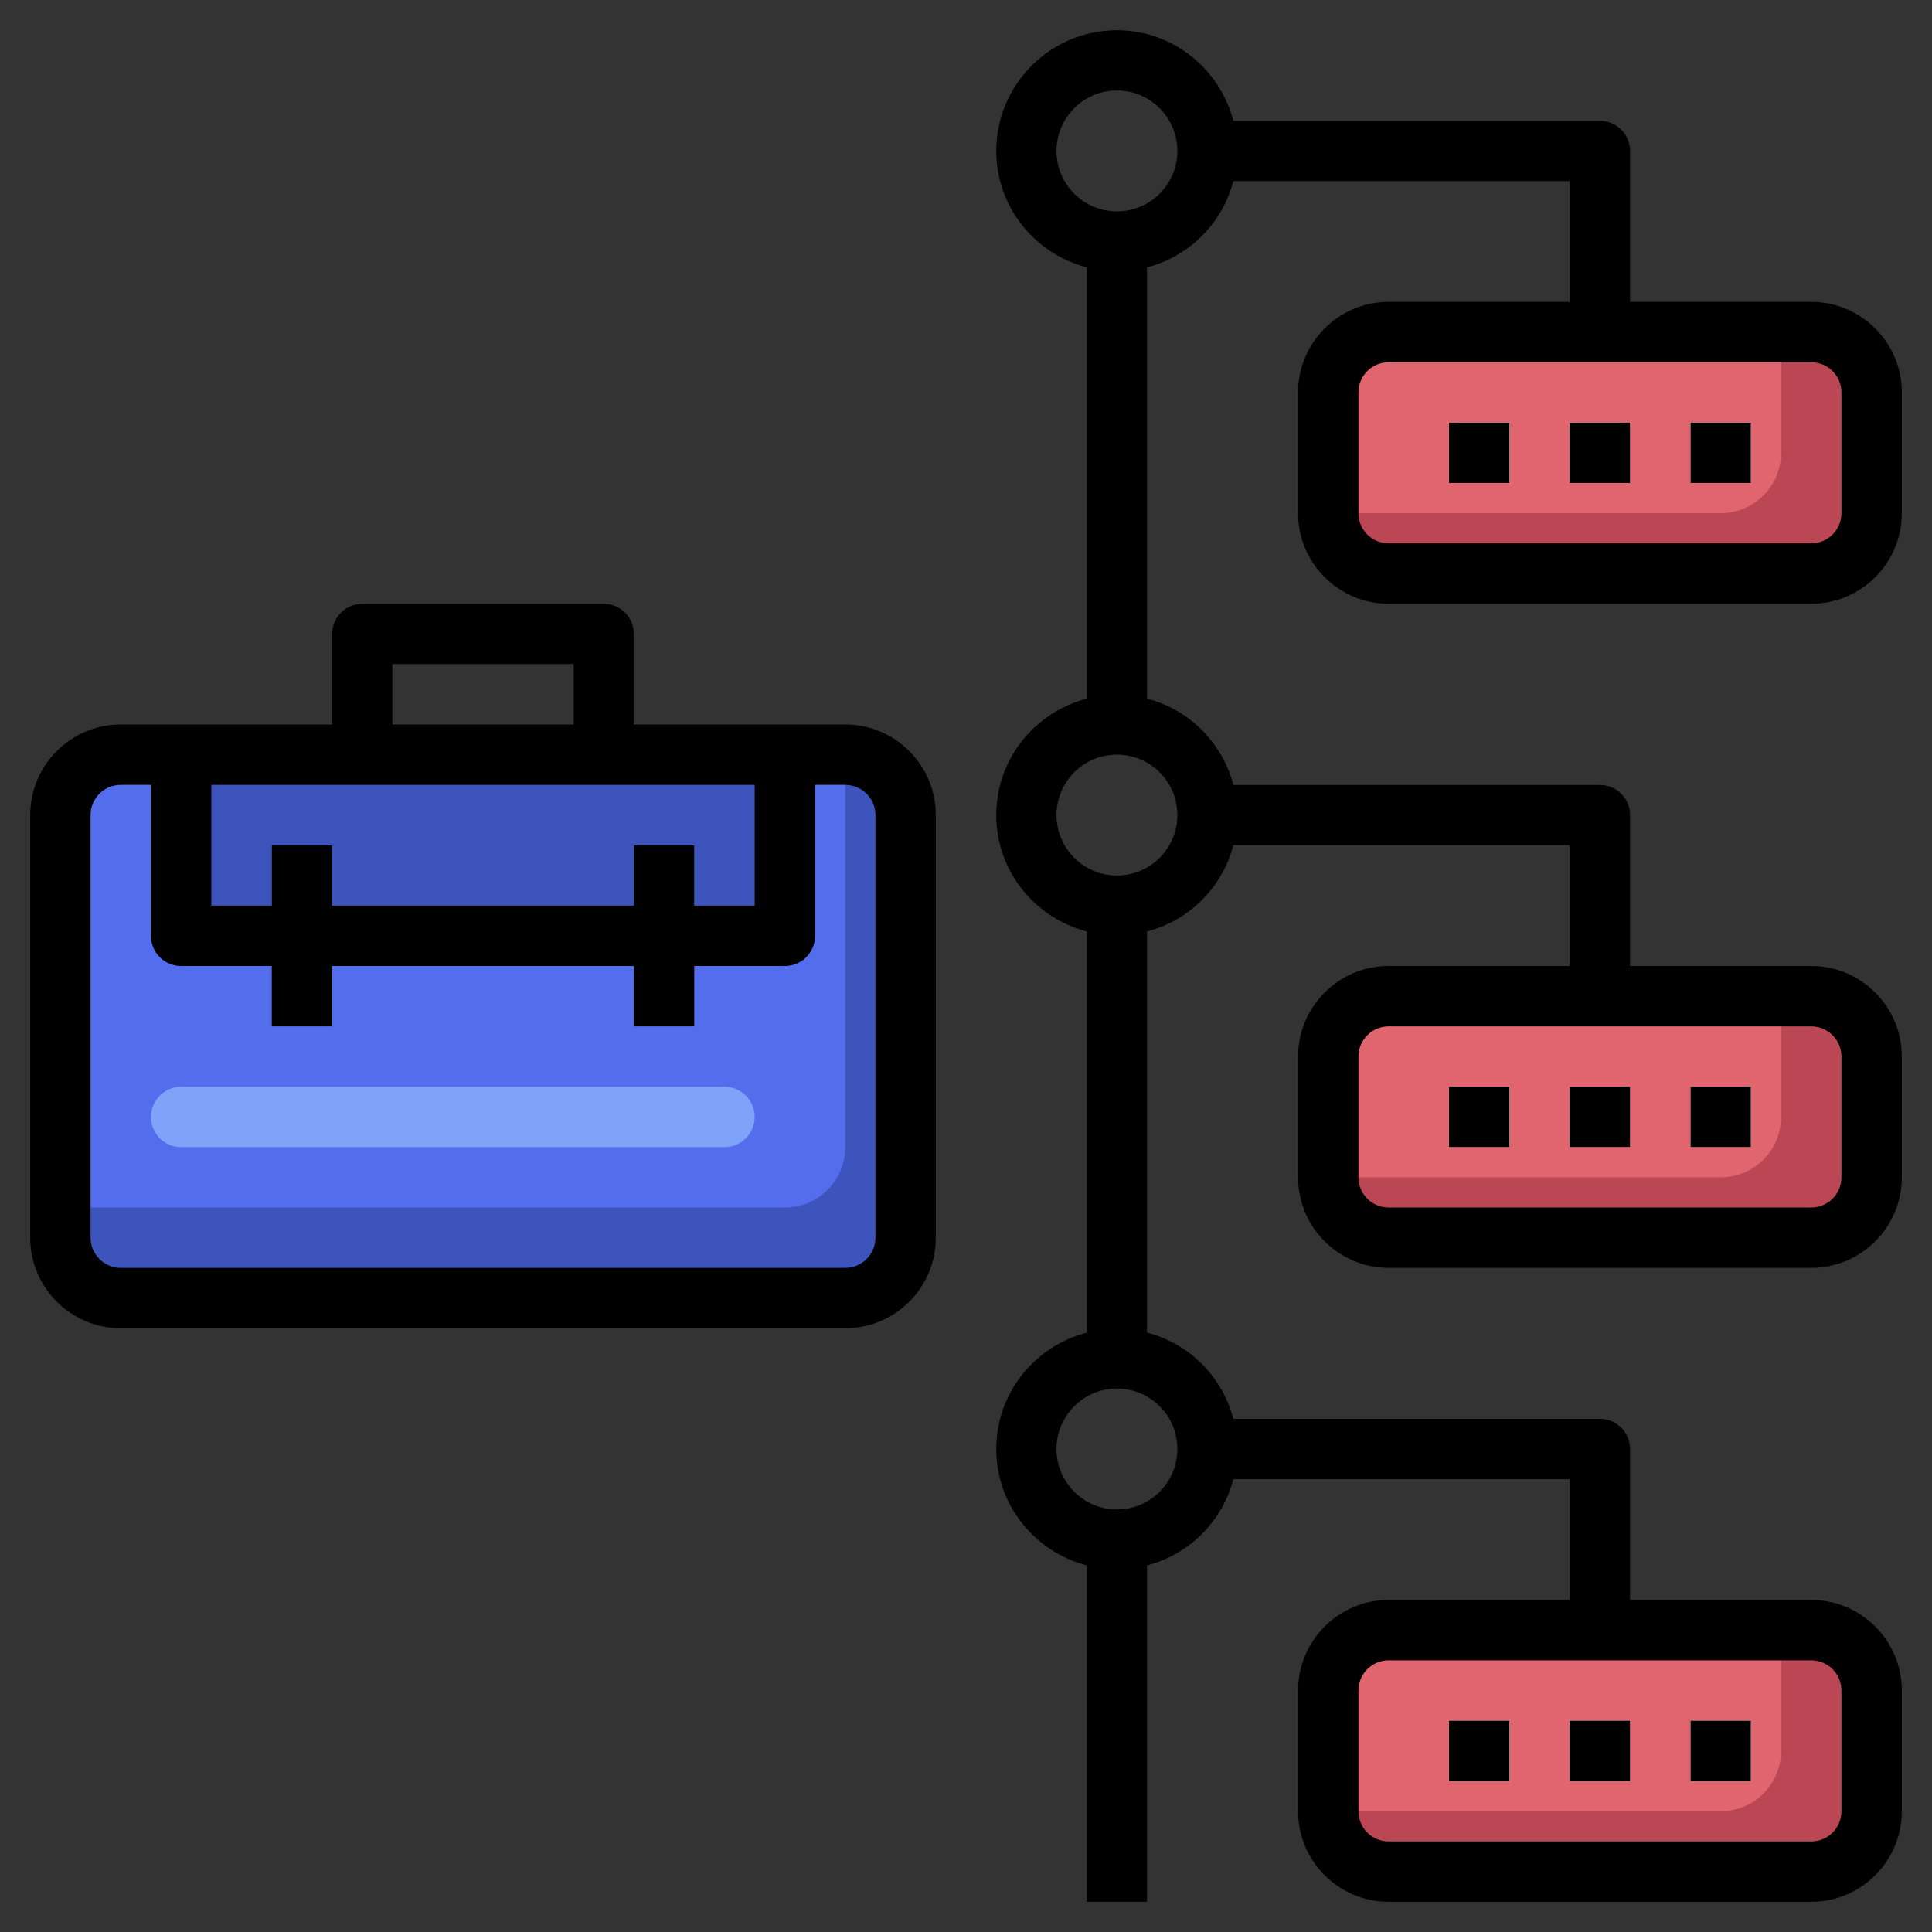 <?xml version="1.0" encoding="UTF-8"?>
<svg xmlns="http://www.w3.org/2000/svg" id="Layer_3" height="512" viewBox="0 0 64 64" width="512">
  <rect x="0" y="0" width="64" height="64" fill="#333333" stroke="none"/>
  <g>
    <path d="m28 43h-24c-1.105 0-2-.895-2-2v-14c0-1.105.895-2 2-2h24c1.105 0 2 .895 2 2v14c0 1.105-.895 2-2 2z" fill="#3d54bd"></path>
    <path d="m2 27v13h24c1.105 0 2-.895 2-2v-13h-24c-1.105 0-2 .895-2 2z" fill="#546ded"></path>
    <path d="m60 19h-14c-1.105 0-2-.895-2-2v-4c0-1.105.895-2 2-2h14c1.105 0 2 .895 2 2v4c0 1.105-.895 2-2 2z" fill="#ba4753"></path>
    <path d="m59 15v-4h-13c-1.105 0-2 .895-2 2v4h13c1.105 0 2-.895 2-2z" fill="#e1656e"></path>
    <path d="m6 25v6h20v-6" fill="#3d54bd"></path>
    <g>
      <path d="m9 28h2v6h-2z" fill="#7fa3f8"></path>
    </g>
    <g>
      <path d="m21 28h2v6h-2z" fill="#7fa3f8"></path>
    </g>
    <g>
      <path d="m21 25h-2v-3h-6v3h-2v-4c0-.553.447-1 1-1h8c.553 0 1 .447 1 1z" fill="#4c506e"></path>
    </g>
    <path d="m54 11v-6c0-.553-.447-1-1-1h-12.142c-.447-1.721-1.999-3-3.858-3-2.206 0-4 1.794-4 4 0 1.859 1.279 3.411 3 3.858v14.284c-1.721.447-3 1.999-3 3.858s1.279 3.411 3 3.858v13.284c-1.721.447-3 1.999-3 3.858s1.279 3.411 3 3.858v11.142h2v-11.142c1.399-.364 2.495-1.459 2.858-2.858h11.142v5h2v-6c0-.553-.447-1-1-1h-12.142c-.364-1.399-1.459-2.495-2.858-2.858v-13.284c1.399-.364 2.495-1.459 2.858-2.858h11.142v5h2v-6c0-.553-.447-1-1-1h-12.142c-.364-1.399-1.459-2.495-2.858-2.858v-14.284c1.399-.363 2.495-1.459 2.858-2.858h11.142v5zm-15 37c0 1.103-.897 2-2 2s-2-.897-2-2 .897-2 2-2 2 .897 2 2zm0-21c0 1.103-.897 2-2 2s-2-.897-2-2 .897-2 2-2 2 .897 2 2zm-2-20c-1.103 0-2-.897-2-2s.897-2 2-2 2 .897 2 2-.897 2-2 2z" fill="#4c506e"></path>
    <g>
      <path d="m48 14h2v2h-2z" fill="#fff"></path>
    </g>
    <g>
      <path d="m52 14h2v2h-2z" fill="#fff"></path>
    </g>
    <g>
      <path d="m56 14h2v2h-2z" fill="#fff"></path>
    </g>
    <path d="m60 41h-14c-1.105 0-2-.895-2-2v-4c0-1.105.895-2 2-2h14c1.105 0 2 .895 2 2v4c0 1.105-.895 2-2 2z" fill="#ba4753"></path>
    <path d="m59 37v-4h-13c-1.105 0-2 .895-2 2v4h13c1.105 0 2-.895 2-2z" fill="#e1656e"></path>
    <g>
      <path d="m48 36h2v2h-2z" fill="#fff"></path>
    </g>
    <g>
      <path d="m52 36h2v2h-2z" fill="#fff"></path>
    </g>
    <g>
      <path d="m56 36h2v2h-2z" fill="#fff"></path>
    </g>
    <path d="m60 62h-14c-1.105 0-2-.895-2-2v-4c0-1.105.895-2 2-2h14c1.105 0 2 .895 2 2v4c0 1.105-.895 2-2 2z" fill="#ba4753"></path>
    <path d="m59 58v-4h-13c-1.105 0-2 .895-2 2v4h13c1.105 0 2-.895 2-2z" fill="#e1656e"></path>
    <g>
      <path d="m48 57h2v2h-2z" fill="#fff"></path>
    </g>
    <g>
      <path d="m52 57h2v2h-2z" fill="#fff"></path>
    </g>
    <g>
      <path d="m56 57h2v2h-2z" fill="#fff"></path>
    </g>
    <path d="m24 36h-18c-.552 0-1 .448-1 1 0 .552.448 1 1 1h18c.552 0 1-.448 1-1 0-.552-.448-1-1-1z" fill="#7fa3f8"></path>
    <path d="m28 24h-7v-3c0-.553-.447-1-1-1h-8c-.553 0-1 .447-1 1v3h-7c-1.654 0-3 1.346-3 3v14c0 1.654 1.346 3 3 3h24c1.654 0 3-1.346 3-3v-14c0-1.654-1.346-3-3-3zm-15-2h6v2h-6zm-6 4h18v4h-2v-2h-2v2h-10v-2h-2v2h-2zm22 15c0 .552-.448 1-1 1h-24c-.552 0-1-.448-1-1v-14c0-.552.448-1 1-1h1v5c0 .553.447 1 1 1h3v2h2v-2h10v2h2v-2h3c.553 0 1-.447 1-1v-5h1c.552 0 1 .448 1 1z"></path>
    <path d="m60 10h-6v-5c0-.553-.447-1-1-1h-12.142c-.447-1.721-1.999-3-3.858-3-2.206 0-4 1.794-4 4 0 1.859 1.279 3.411 3 3.858v14.284c-1.721.447-3 1.999-3 3.858s1.279 3.411 3 3.858v13.284c-1.721.447-3 1.999-3 3.858s1.279 3.411 3 3.858v11.142h2v-11.142c1.399-.364 2.495-1.459 2.858-2.858h11.142v4h-6c-1.654 0-3 1.346-3 3v4c0 1.654 1.346 3 3 3h14c1.654 0 3-1.346 3-3v-4c0-1.654-1.346-3-3-3h-6v-5c0-.553-.447-1-1-1h-12.142c-.364-1.399-1.459-2.495-2.858-2.858v-13.284c1.399-.364 2.495-1.459 2.858-2.858h11.142v4h-6c-1.654 0-3 1.346-3 3v4c0 1.654 1.346 3 3 3h14c1.654 0 3-1.346 3-3v-4c0-1.654-1.346-3-3-3h-6v-5c0-.553-.447-1-1-1h-12.142c-.364-1.399-1.459-2.495-2.858-2.858v-14.284c1.399-.363 2.495-1.459 2.858-2.858h11.142v4h-6c-1.654 0-3 1.346-3 3v4c0 1.654 1.346 3 3 3h14c1.654 0 3-1.346 3-3v-4c0-1.654-1.346-3-3-3zm0 45c.552 0 1 .448 1 1v4c0 .552-.448 1-1 1h-14c-.552 0-1-.448-1-1v-4c0-.552.448-1 1-1zm0-21c.552 0 1 .448 1 1v4c0 .552-.448 1-1 1h-14c-.552 0-1-.448-1-1v-4c0-.552.448-1 1-1zm-21 14c0 1.103-.897 2-2 2s-2-.897-2-2 .897-2 2-2 2 .897 2 2zm0-21c0 1.103-.897 2-2 2s-2-.897-2-2 .897-2 2-2 2 .897 2 2zm-2-20c-1.103 0-2-.897-2-2s.897-2 2-2 2 .897 2 2-.897 2-2 2zm24 10c0 .552-.448 1-1 1h-14c-.552 0-1-.448-1-1v-4c0-.552.448-1 1-1h14c.552 0 1 .448 1 1z"></path>
    <path d="m48 14h2v2h-2z"></path>
    <path d="m52 14h2v2h-2z"></path>
    <path d="m56 14h2v2h-2z"></path>
    <path d="m48 36h2v2h-2z"></path>
    <path d="m52 36h2v2h-2z"></path>
    <path d="m56 36h2v2h-2z"></path>
    <path d="m48 57h2v2h-2z"></path>
    <path d="m52 57h2v2h-2z"></path>
    <path d="m56 57h2v2h-2z"></path>
  </g>
</svg>
